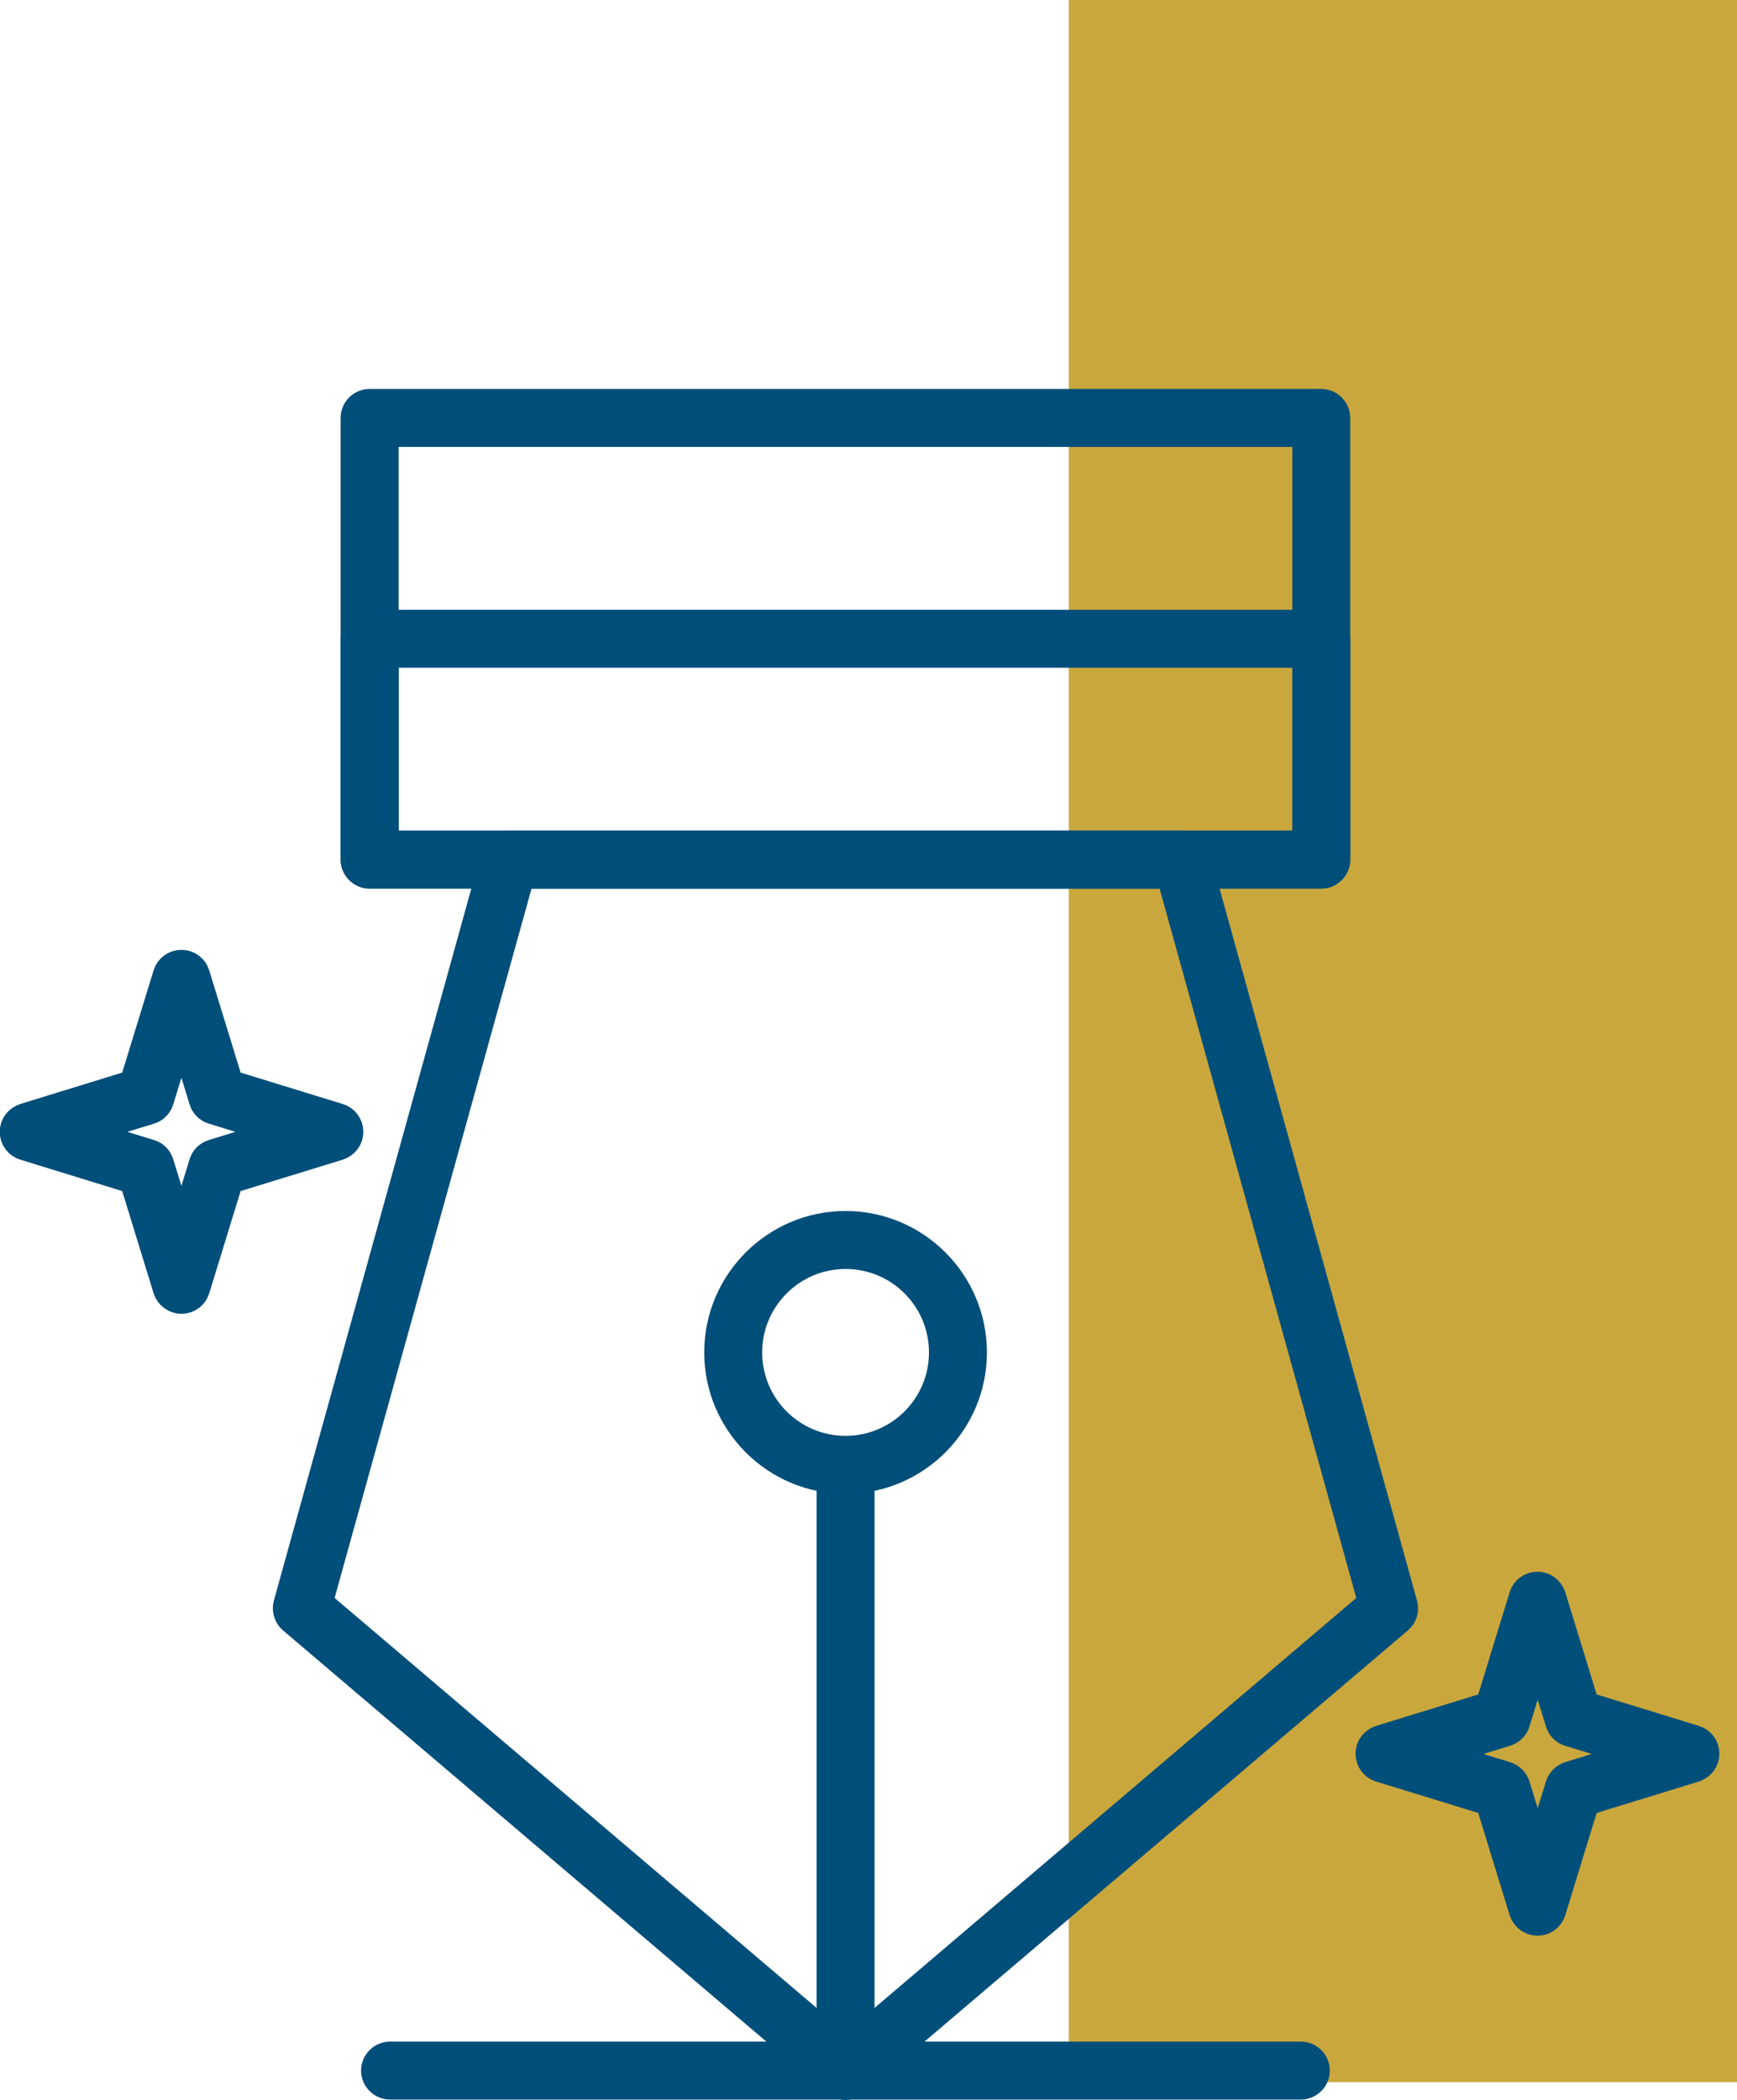 <?xml version="1.0" encoding="UTF-8"?><svg id="Livello_2" xmlns="http://www.w3.org/2000/svg" viewBox="0 0 68.94 83.3"><defs><style>.cls-1{fill:#004e7a;}.cls-1,.cls-2{stroke-width:0px;}.cls-3{fill:none;stroke:#004e7a;stroke-miterlimit:10;stroke-width:1.2px;}.cls-2{fill:#c9a73d;}</style></defs><g id="Livello_1-2"><rect class="cls-2" x="42.42" width="26.52" height="82.6"/><path class="cls-1" d="M33.56,82.7c-.13,0-.25-.04-.36-.13l-21.58-18.35c-.16-.14-.23-.36-.17-.57l8.24-29.7c.07-.24.28-.4.53-.4h26.67c.25,0,.46.16.53.4l8.24,29.7c.06.21,0,.43-.17.57l-21.58,18.35c-.1.09-.23.13-.36.13M12.6,63.6l20.96,17.82,20.95-17.82-8.03-28.95h-25.84l-8.04,28.95Z"/><path class="cls-3" d="M33.56,82.7c-.13,0-.25-.04-.36-.13l-21.58-18.35c-.16-.14-.23-.36-.17-.57l8.24-29.7c.07-.24.28-.4.53-.4h26.67c.25,0,.46.16.53.4l8.24,29.7c.06.21,0,.43-.17.57l-21.58,18.35c-.1.09-.23.13-.36.13ZM12.6,63.6l20.96,17.82,20.95-17.82-8.03-28.95h-25.84l-8.04,28.95Z"/><path class="cls-1" d="M33.56,82.7c-.31,0-.55-.25-.55-.55v-24.03c0-.3.25-.55.55-.55s.55.25.55.55v24.03c0,.3-.25.55-.55.55"/><path class="cls-3" d="M33.56,82.7c-.31,0-.55-.25-.55-.55v-24.03c0-.3.25-.55.55-.55s.55.25.55.55v24.03c0,.3-.25.55-.55.55Z"/><path class="cls-1" d="M33.56,58.66c-2.76,0-5.01-2.25-5.01-5.01s2.25-5.01,5.01-5.01,5.01,2.25,5.01,5.01-2.25,5.01-5.01,5.01M33.56,49.74c-2.15,0-3.91,1.75-3.91,3.91s1.75,3.91,3.91,3.91,3.91-1.75,3.91-3.91-1.75-3.91-3.91-3.91"/><path class="cls-3" d="M33.56,58.66c-2.76,0-5.01-2.25-5.01-5.01s2.25-5.01,5.01-5.01,5.01,2.25,5.01,5.01-2.25,5.01-5.01,5.01ZM33.56,49.74c-2.15,0-3.91,1.75-3.91,3.91s1.75,3.91,3.91,3.91,3.91-1.75,3.91-3.91-1.75-3.91-3.91-3.91Z"/><path class="cls-1" d="M52.44,34.65H14.67c-.3,0-.55-.25-.55-.55v-17.52c0-.31.25-.55.55-.55h37.77c.3,0,.55.25.55.55v17.52c0,.3-.25.55-.55.55M15.22,33.55h36.67v-16.42H15.22v16.42Z"/><path class="cls-3" d="M52.44,34.65H14.67c-.3,0-.55-.25-.55-.55v-17.52c0-.31.25-.55.55-.55h37.77c.3,0,.55.25.55.55v17.52c0,.3-.25.55-.55.55ZM15.22,33.55h36.67v-16.42H15.22v16.42Z"/><path class="cls-1" d="M52.44,34.65H14.67c-.3,0-.55-.25-.55-.55v-8.76c0-.31.25-.55.55-.55h37.77c.3,0,.55.25.55.55v8.76c0,.3-.25.55-.55.55M15.22,33.55h36.67v-7.66H15.22v7.66Z"/><path class="cls-3" d="M52.44,34.65H14.67c-.3,0-.55-.25-.55-.55v-8.76c0-.31.25-.55.55-.55h37.77c.3,0,.55.25.55.55v8.76c0,.3-.25.55-.55.55ZM15.22,33.55h36.67v-7.66H15.22v7.66Z"/><path class="cls-1" d="M51.63,82.69H15.48c-.3,0-.55-.25-.55-.55s.25-.55.55-.55h36.15c.3,0,.55.25.55.55s-.25.55-.55.55"/><path class="cls-3" d="M51.63,82.69H15.48c-.3,0-.55-.25-.55-.55s.25-.55.55-.55h36.15c.3,0,.55.25.55.55s-.25.55-.55.55Z"/><path class="cls-1" d="M7.2,51.52h0c-.24,0-.45-.16-.53-.39l-1.34-4.36-4.35-1.34c-.23-.07-.39-.28-.39-.53s.16-.45.39-.53l4.35-1.34,1.34-4.36c.07-.23.28-.39.53-.39s.46.16.53.39l1.34,4.36,4.36,1.34c.23.07.39.28.39.53s-.16.45-.39.53l-4.36,1.34-1.34,4.36c-.07.23-.28.39-.53.39M3.02,44.9l2.92.9c.17.05.31.19.36.36l.9,2.92.9-2.92c.05-.17.19-.31.36-.36l2.92-.9-2.92-.9c-.17-.05-.31-.19-.36-.36l-.9-2.92-.9,2.92c-.05.17-.19.31-.36.36l-2.92.9Z"/><path class="cls-3" d="M7.2,51.52h0c-.24,0-.45-.16-.53-.39l-1.34-4.36-4.35-1.34c-.23-.07-.39-.28-.39-.53s.16-.45.39-.53l4.35-1.34,1.34-4.36c.07-.23.28-.39.53-.39s.46.16.53.39l1.34,4.36,4.36,1.34c.23.07.39.28.39.53s-.16.45-.39.53l-4.36,1.34-1.34,4.36c-.07.23-.28.39-.53.39ZM3.02,44.9l2.92.9c.17.05.31.19.36.36l.9,2.92.9-2.92c.05-.17.19-.31.36-.36l2.92-.9-2.92-.9c-.17-.05-.31-.19-.36-.36l-.9-2.92-.9,2.92c-.05.17-.19.31-.36.36l-2.92.9Z"/><path class="cls-1" d="M61.02,76.19c-.24,0-.45-.16-.53-.39l-1.34-4.36-4.36-1.34c-.23-.07-.39-.28-.39-.53s.16-.45.39-.53l4.36-1.34,1.34-4.36c.07-.23.28-.39.53-.39s.45.16.53.39l1.34,4.36,4.36,1.34c.23.07.39.28.39.53s-.16.45-.39.53l-4.36,1.34-1.34,4.36c-.07.23-.28.39-.53.39M56.84,69.58l2.92.9c.17.05.31.19.37.37l.9,2.92.9-2.92c.05-.17.19-.31.36-.37l2.92-.9-2.92-.9c-.17-.05-.31-.19-.36-.37l-.9-2.92-.9,2.92c-.05.18-.19.31-.37.37l-2.92.9Z"/><path class="cls-3" d="M61.02,76.19c-.24,0-.45-.16-.53-.39l-1.34-4.36-4.36-1.34c-.23-.07-.39-.28-.39-.53s.16-.45.39-.53l4.36-1.34,1.34-4.36c.07-.23.28-.39.53-.39s.45.16.53.39l1.34,4.36,4.36,1.34c.23.07.39.28.39.53s-.16.45-.39.53l-4.36,1.34-1.34,4.36c-.07.23-.28.39-.53.39ZM56.84,69.58l2.92.9c.17.05.31.19.37.37l.9,2.92.9-2.92c.05-.17.19-.31.36-.37l2.92-.9-2.92-.9c-.17-.05-.31-.19-.36-.37l-.9-2.92-.9,2.92c-.05.18-.19.31-.37.37l-2.92.9Z"/></g></svg>